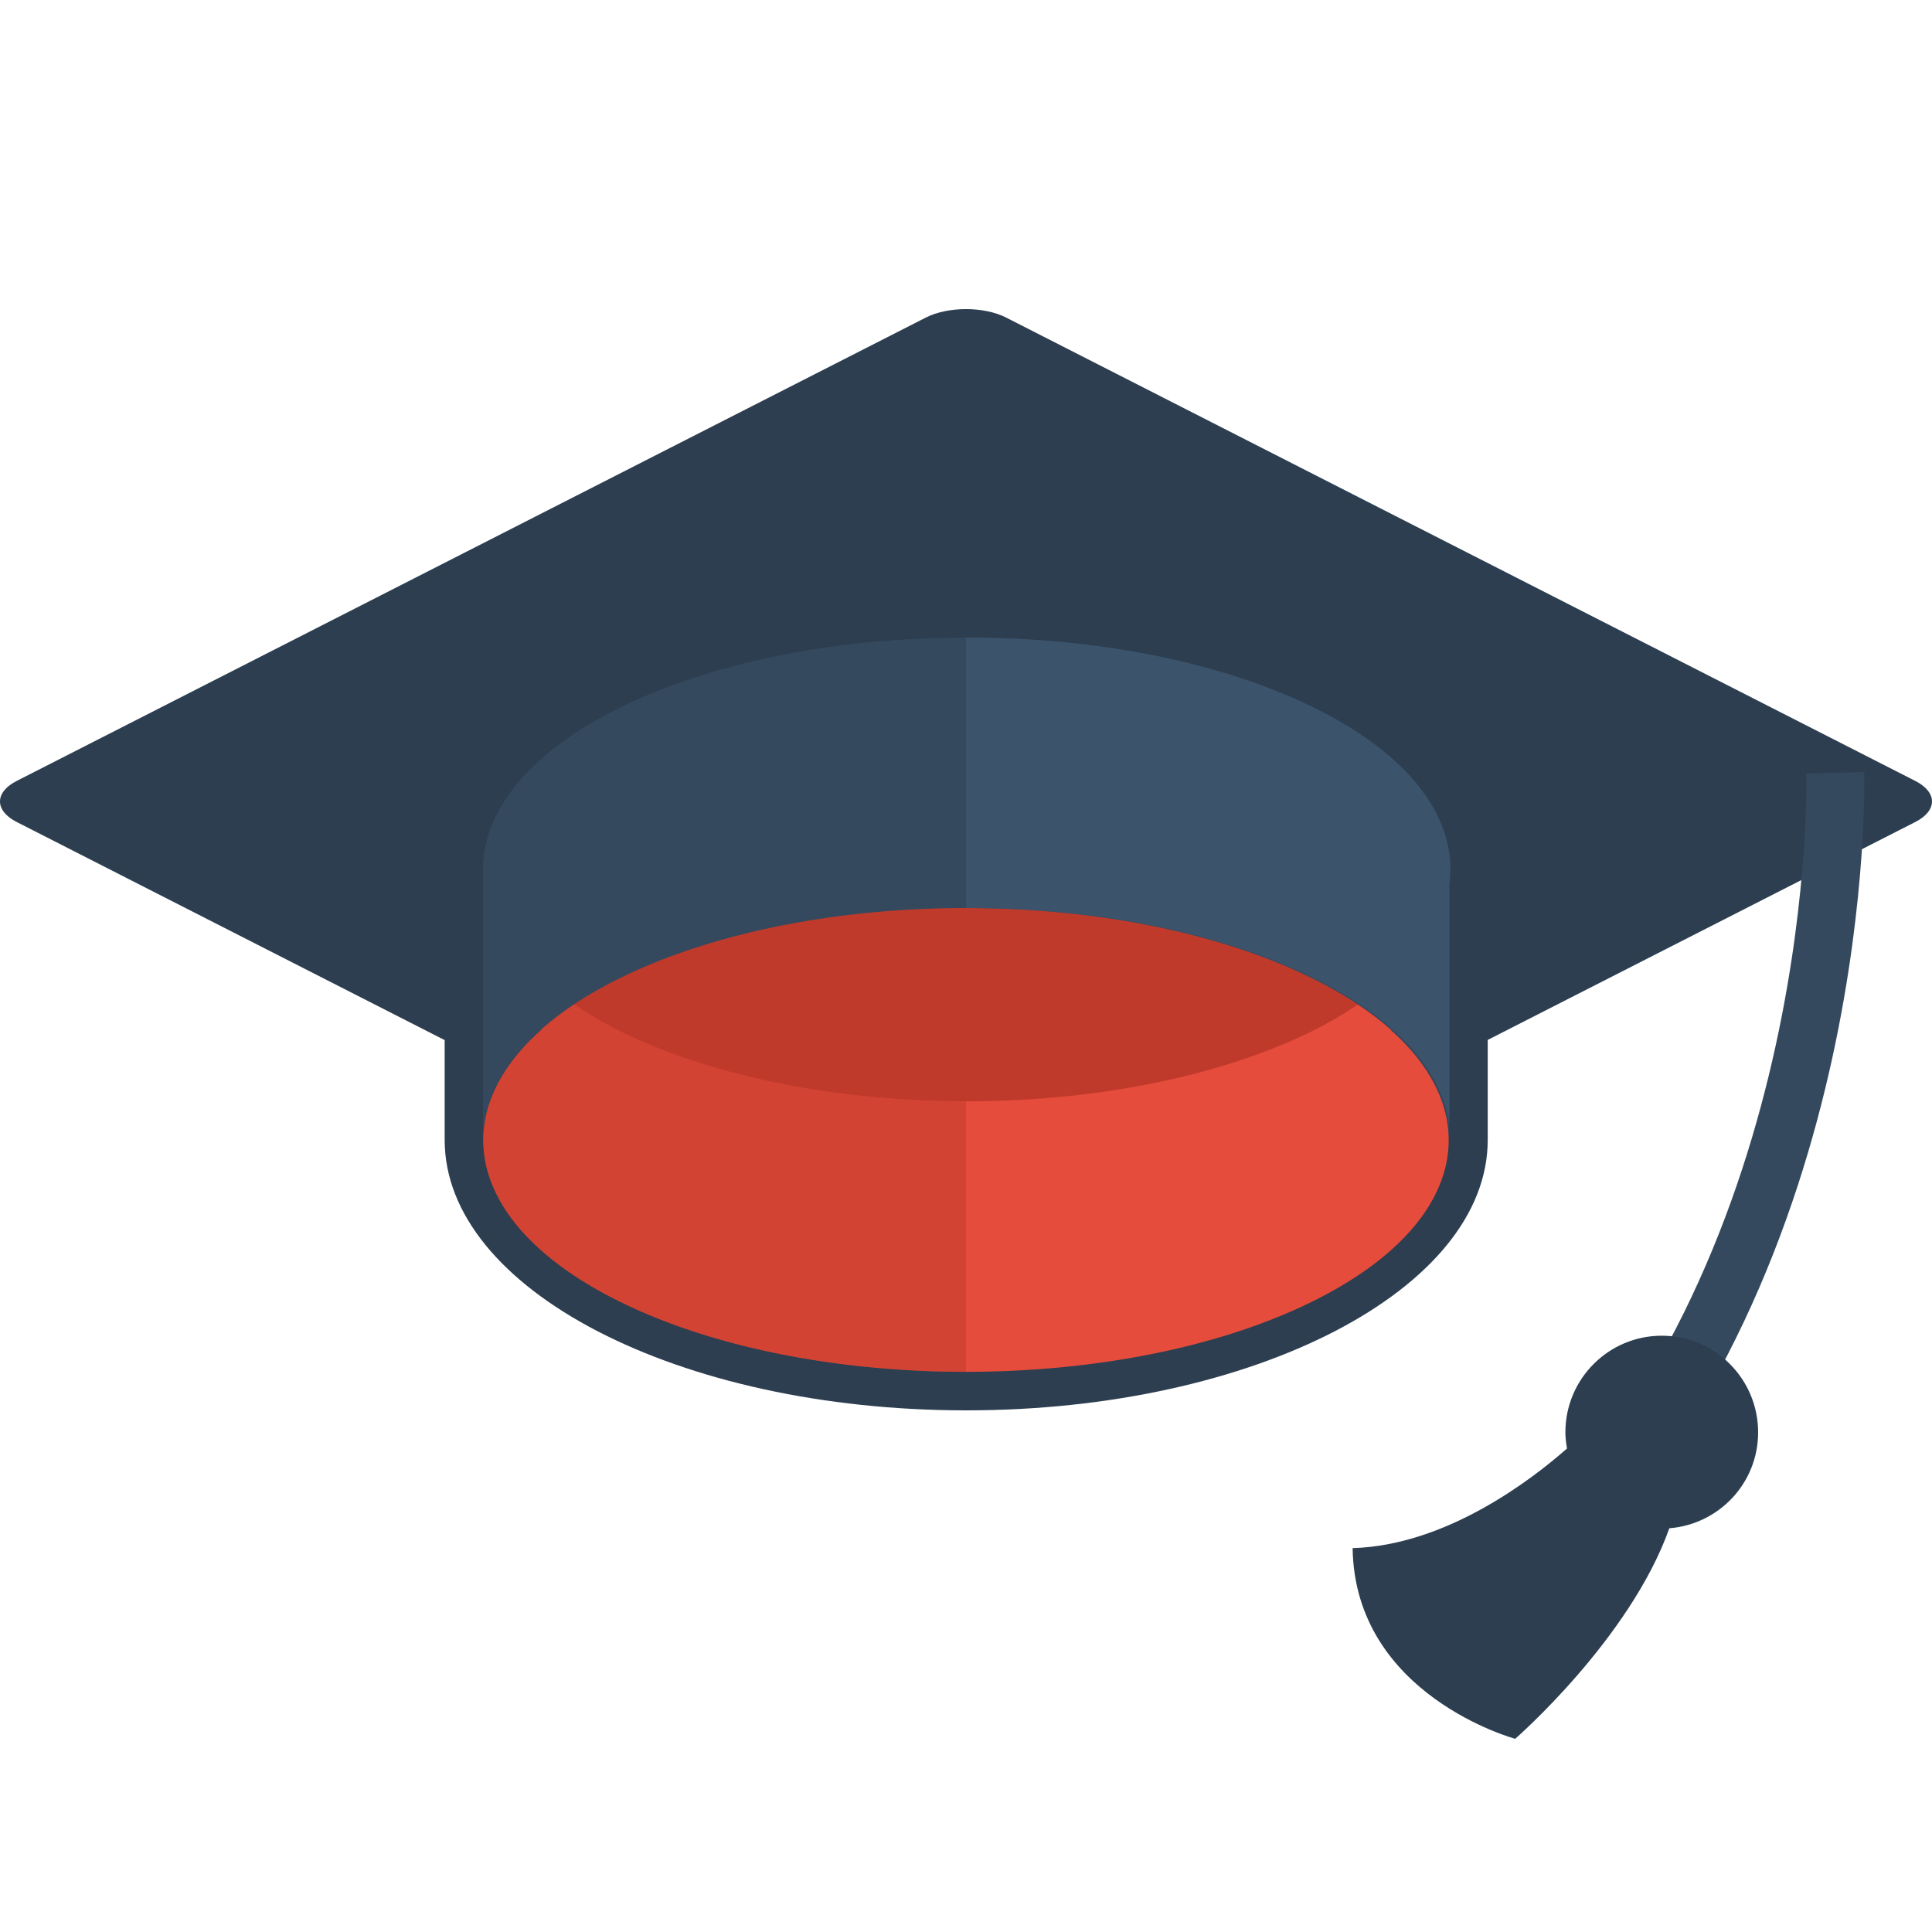 <?xml version="1.0" encoding="utf-8"?>
<svg width="800px" height="800px" viewBox="0 0 100 100" xmlns="http://www.w3.org/2000/svg"><path fill-rule="evenodd" clip-rule="evenodd" fill="#2C3E50" d="M99.138 42.545L77.004 53.826v5.177C77.004 66.733 64.919 73 50.01 73c-14.908 0-26.994-6.267-26.994-13.997v-5.167L.862 42.545c-1.15-.586-1.15-1.537 0-2.123l47.055-23.983c1.15-.586 3.014-.586 4.164 0l47.056 23.983c1.15.586 1.15 1.537.001 2.123z"/><path fill-rule="evenodd" clip-rule="evenodd" fill="#C03A2B" d="M50 43c12.152-.006 22.005 4.467 22.007 9.99.002 5.523-9.848 10.005-22 10.01-12.152.006-22.005-4.467-22.007-9.99-.002-5.523 9.848-10.004 22-10.01z"/><path fill-rule="evenodd" clip-rule="evenodd" fill="#35495E" d="M74.995 59.015c.006-3.076-2.434-6.152-7.321-8.499-9.764-4.688-25.593-4.688-35.357 0-4.852 2.329-7.287 5.378-7.317 8.432V45.062c-.03-3.091 2.405-6.187 7.317-8.545 9.763-4.688 25.593-4.688 35.357 0 4.887 2.347 7.327 5.423 7.321 8.499H75v14h-.005z"/><path fill-rule="evenodd" clip-rule="evenodd" fill="#3B536B" d="M75.022 45.775v12.446c-.38-2.807-2.778-5.562-7.245-7.707C62.871 48.158 56.431 46.988 50 47V33c6.431-.012 12.871 1.157 17.778 3.511 5.296 2.541 7.695 5.939 7.244 9.264z"/><path fill-rule="evenodd" clip-rule="evenodd" fill="#E64C3C" d="M29.722 52a21.2 21.2 0 0 0 2.599 1.489c9.763 4.688 25.593 4.688 35.356 0 .973-.467 1.821-.97 2.6-1.489 7.039 4.692 6.191 11.268-2.6 15.489-9.763 4.688-25.593 4.688-35.356 0-8.79-4.221-9.638-10.797-2.599-15.489z"/><path opacity=".5" fill-rule="evenodd" clip-rule="evenodd" fill="#C03A2B" d="M50 57.005c-6.398 0-12.797-1.172-17.678-3.516A21.052 21.052 0 0 1 29.723 52c-7.039 4.691-6.191 11.268 2.599 15.488 4.882 2.344 11.28 3.516 17.678 3.516V57.005z"/><path clip-rule="evenodd" stroke="#35495E" stroke-width="3" stroke-miterlimit="10" d="M94.995 40s.702 24.98-15.139 40.869" fill="none"/><path fill-rule="evenodd" clip-rule="evenodd" fill="#2C3E50" d="M91 74.139c0-2.763-2.233-5.003-4.988-5.003s-4.988 2.24-4.988 5.003c0 .286.038.562.084.835-1.834 1.616-6.25 5.015-11.097 5.157.116 7.63 8.415 9.869 8.415 9.869s5.943-5.169 7.978-10.897C88.973 78.898 91 76.767 91 74.139z"/></svg>